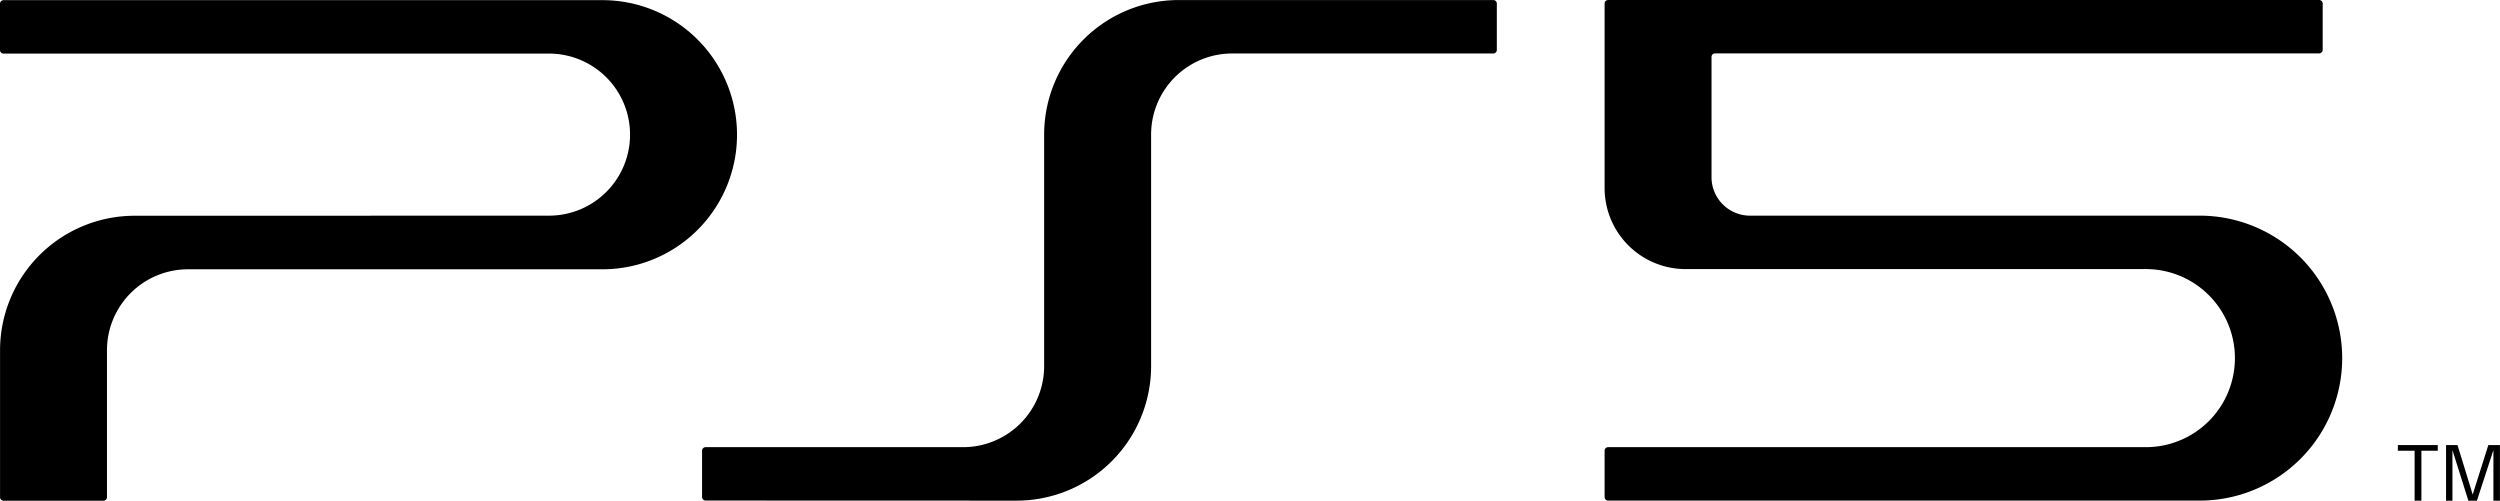 <svg xmlns="http://www.w3.org/2000/svg" width="49.361" height="9.885" viewBox="0 0 49.361 9.885">
  <g id="PS5" transform="translate(0 0)">
    <path id="パス_12" data-name="パス 12" d="M655.115,452.028h-.331v-.112h.788v.112h-.323v.986h-.134Z" transform="translate(-607.44 -443.129)"/>
    <path id="パス_13" data-name="パス 13" d="M660.2,452.893h0l.309-.977h.229v1.1h-.129v-1h0l-.326,1h-.168l-.315-1h0v1h-.126v-1.1h.226Z" transform="translate(-611.378 -443.129)"/>
    <g id="グループ_5" data-name="グループ 5" transform="translate(0 0)">
      <g id="グループ_4" data-name="グループ 4" transform="translate(13.861 0)">
        <g id="グループ_3" data-name="グループ 3">
          <g id="グループ_2" data-name="グループ 2">
            <path id="パス_5" data-name="パス 5" d="M488.174,416.449a2.657,2.657,0,0,0,2.657-2.657v-4.572a1.6,1.6,0,0,1,1.6-1.6h5.156a.07.07,0,0,0,.07-.07v-.915a.07.07,0,0,0-.07-.07h-6.211a2.657,2.657,0,0,0-2.657,2.657v4.571a1.6,1.6,0,0,1-1.6,1.6h-5.083a.07.07,0,0,0-.071.07v.914a.07.07,0,0,0,.07.07Z" transform="translate(-481.964 -406.564)"/>
          </g>
        </g>
        <path id="パス_6" data-name="パス 6" d="M573.944,410.277c0-1.334,0-3.1,0-3.643a.07.07,0,0,1,.07-.07h14.038a.07.07,0,0,1,.07.07v.914a.071.071,0,0,1-.071.07H576.125a.07.07,0,0,0-.07.07v2.374a.76.76,0,0,0,.76.76h8.879a2.813,2.813,0,1,1,0,5.626h-11.68a.07.07,0,0,1-.07-.07v-.915a.07.07,0,0,1,.07-.07h10.624a1.758,1.758,0,1,0-.014-3.516h-9.079A1.6,1.6,0,0,1,573.944,410.277Z" transform="translate(-556.123 -406.564)"/>
      </g>
      <path id="パス_7" data-name="パス 7" d="M421.259,410.822a1.6,1.6,0,1,0,0-3.2H410.489a.07.07,0,0,1-.07-.07v-.915a.07.07,0,0,1,.07-.07h11.825a2.657,2.657,0,0,1,0,5.314h-8.183a1.6,1.6,0,0,0-1.6,1.6v2.9a.07.07,0,0,1-.07.07h-1.971a.07.07,0,0,1-.07-.07v-2.9a2.657,2.657,0,0,1,2.657-2.657Z" transform="translate(-410.419 -406.564)"/>
    </g>
  </g>
</svg>
